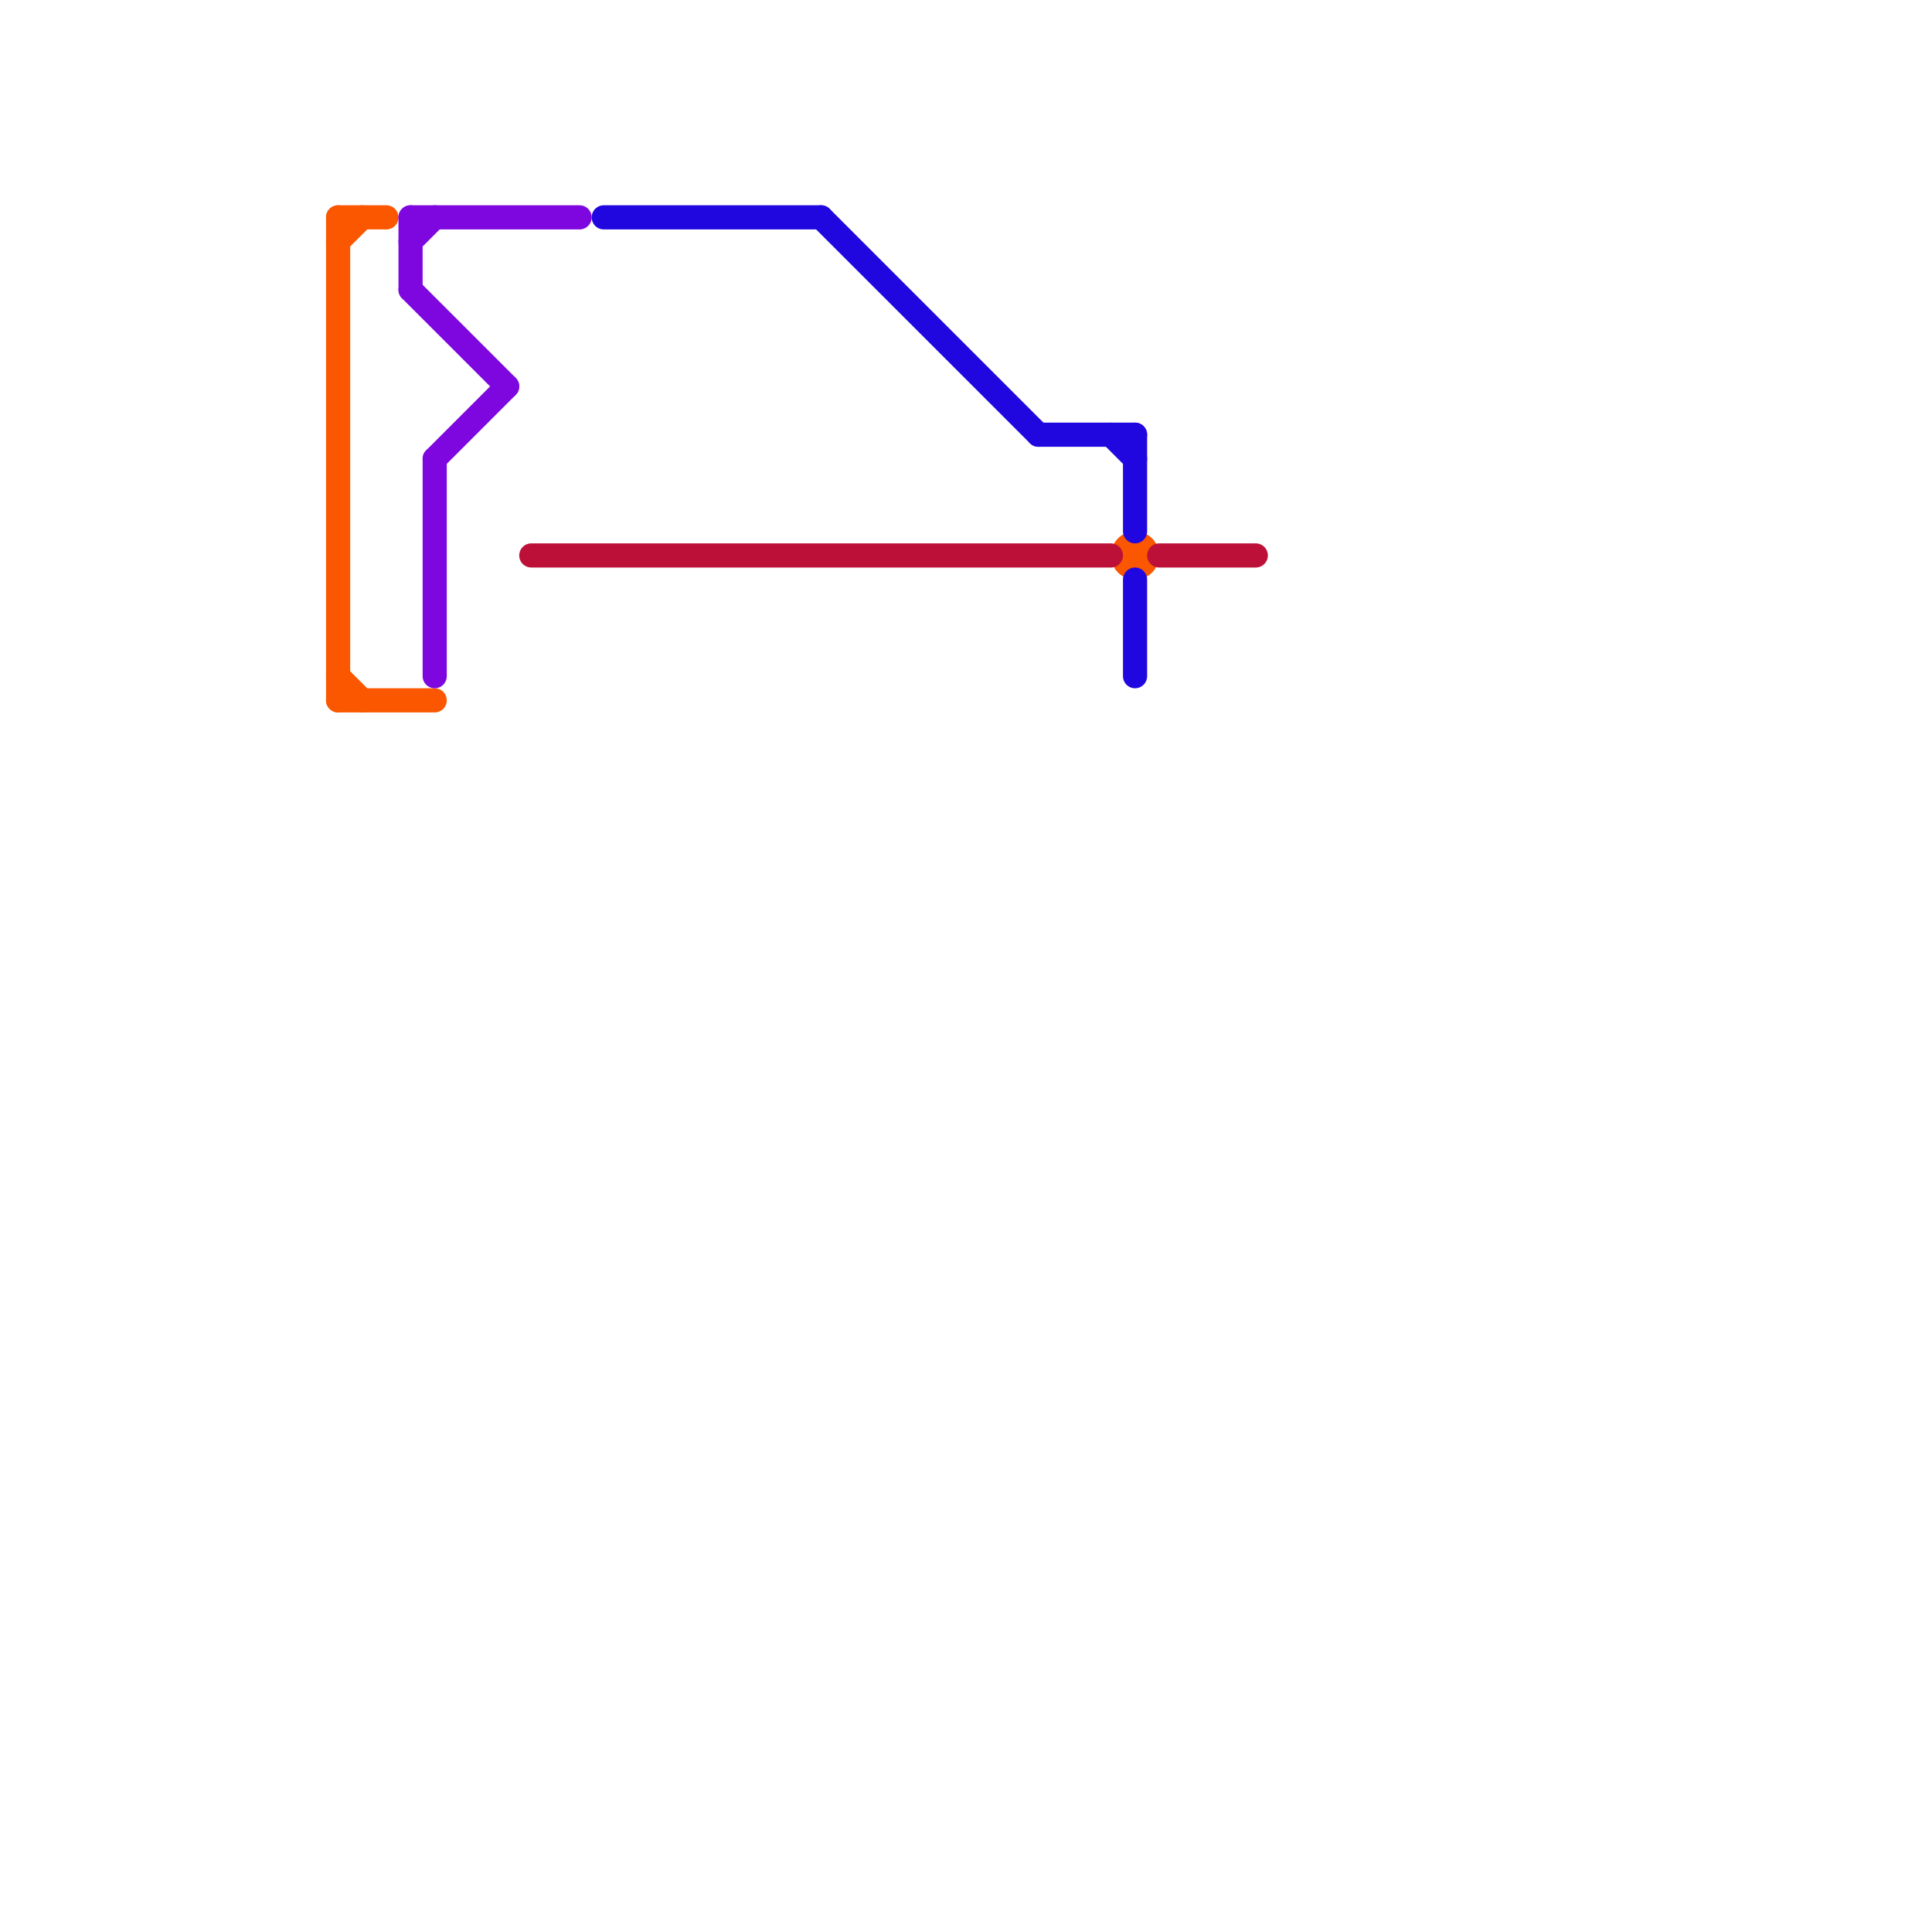 
<svg version="1.1" xmlns="http://www.w3.org/2000/svg" viewBox="0 0 80 80">
<style>text { font: 1px Helvetica; font-weight: 600; white-space: pre; dominant-baseline: central; } line { stroke-width: 1; fill: none; stroke-linecap: round; stroke-linejoin: round; } .c0 { stroke: #fa5700 } .c1 { stroke: #7e07df } .c2 { stroke: #bd1038 } .c3 { stroke: #2007df }</style><defs><g id="wm-xf"><circle r="1.2" fill="#000"/><circle r="0.9" fill="#fff"/><circle r="0.6" fill="#000"/><circle r="0.3" fill="#fff"/></g><g id="wm"><circle r="0.6" fill="#000"/><circle r="0.3" fill="#fff"/></g></defs><line class="c0" x1="14" y1="28" x2="15" y2="29"/><line class="c0" x1="14" y1="10" x2="15" y2="9"/><line class="c0" x1="14" y1="9" x2="16" y2="9"/><line class="c0" x1="14" y1="9" x2="14" y2="29"/><line class="c0" x1="14" y1="29" x2="18" y2="29"/><circle cx="47" cy="23" r="1" fill="#fa5700" /><line class="c1" x1="17" y1="9" x2="24" y2="9"/><line class="c1" x1="17" y1="9" x2="17" y2="12"/><line class="c1" x1="18" y1="19" x2="21" y2="16"/><line class="c1" x1="18" y1="19" x2="18" y2="28"/><line class="c1" x1="17" y1="12" x2="21" y2="16"/><line class="c1" x1="17" y1="10" x2="18" y2="9"/><line class="c2" x1="22" y1="23" x2="46" y2="23"/><line class="c2" x1="48" y1="23" x2="52" y2="23"/><line class="c3" x1="43" y1="18" x2="47" y2="18"/><line class="c3" x1="25" y1="9" x2="34" y2="9"/><line class="c3" x1="46" y1="18" x2="47" y2="19"/><line class="c3" x1="47" y1="18" x2="47" y2="22"/><line class="c3" x1="34" y1="9" x2="43" y2="18"/><line class="c3" x1="47" y1="24" x2="47" y2="28"/>
</svg>
